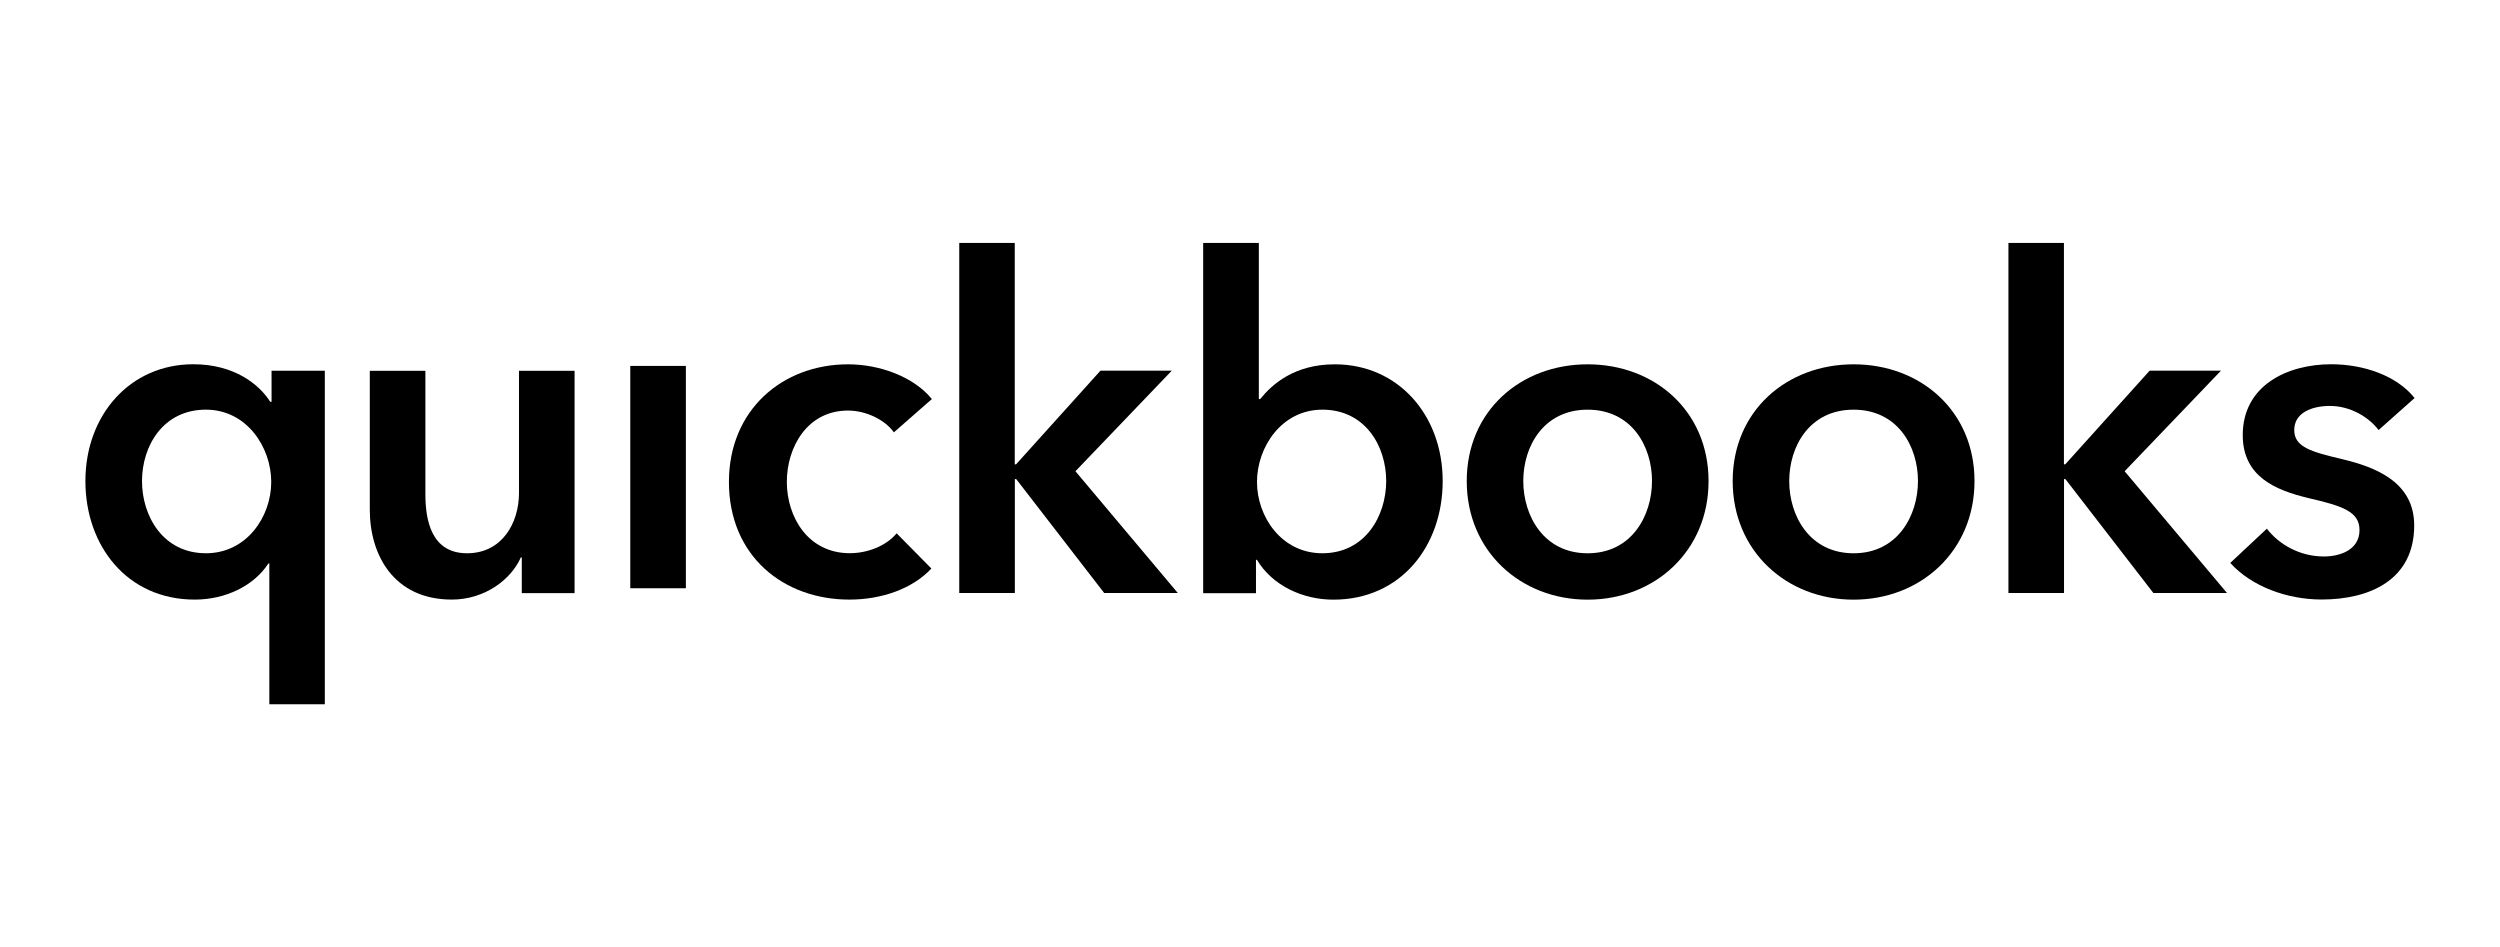 <?xml version="1.0" encoding="UTF-8" standalone="no"?>
<svg
   aria-hidden="true"
   class="qbo-logo-wordmark shift-down"
   width="161"
   height="61"
   fill="none"
   version="1.1"
   id="svg16"
   sodipodi:docname="quickbooks.svg"
   inkscape:version="1.3 (0e150ed6c4, 2023-07-21)"
   inkscape:export-filename="..\..\..\..\..\..\Users\l\Desktop\quickbooks.png"
   inkscape:export-xdpi="96"
   inkscape:export-ydpi="96"
   xmlns:inkscape="http://www.inkscape.org/namespaces/inkscape"
   xmlns:sodipodi="http://sodipodi.sourceforge.net/DTD/sodipodi-0.dtd"
   xmlns="http://www.w3.org/2000/svg"
   xmlns:svg="http://www.w3.org/2000/svg">
  <defs
     id="defs16" />
  <sodipodi:namedview
     id="namedview16"
     pagecolor="#ffffff"
     bordercolor="#666666"
     borderopacity="1.0"
     inkscape:showpageshadow="2"
     inkscape:pageopacity="0.0"
     inkscape:pagecheckerboard="0"
     inkscape:deskcolor="#d1d1d1"
     inkscape:zoom="2.67"
     inkscape:cx="38.389513"
     inkscape:cy="2.4344569"
     inkscape:window-width="1757"
     inkscape:window-height="1057"
     inkscape:window-x="-8"
     inkscape:window-y="-8"
     inkscape:window-maximized="1"
     inkscape:current-layer="svg16"
     inkscape:export-bgcolor="#ffffffff" />
  <path
     d="M 20.924,45.356 H 17.345 v -9.067 h -0.062 c -0.926,1.43 -2.746,2.325 -4.742,2.325 -4.356,0 -7.041,-3.461 -7.041,-7.637 0,-4.238 2.865,-7.519 6.948,-7.519 2.623,0 4.238,1.281 4.953,2.417 h 0.087 v -2.001 h 3.43 v 21.483 z m -7.663,-9.726 c 2.623,0 4.207,-2.355 4.207,-4.593 0,-2.237 -1.579,-4.655 -4.207,-4.655 -2.772,0 -4.115,2.356 -4.115,4.593 -0.005,2.237 1.337,4.654 4.115,4.654 z"
     fill="white"
     id="path1"
     style="fill:#000000;stroke-width:1.765" />
  <path
     d="m 37.003,38.196 h -3.4 v -2.299 h -0.062 c -0.628,1.43 -2.325,2.716 -4.444,2.716 -3.729,0 -5.282,-2.865 -5.282,-5.786 v -8.949 h 3.58 v 7.936 c 0,1.702 0.386,3.816 2.685,3.816 2.268,0 3.343,-1.97 3.343,-3.878 v -7.874 h 3.58 z"
     fill="white"
     id="path2"
     style="fill:#000000;stroke-width:1.765" />
  <path
     d="m 40.59,23.565 h 3.58 v 14.318 h -3.58 z"
     fill="white"
     id="path3"
     style="fill:#000000;stroke-width:1.765" />
  <path
     d="m 57.565,27.844 c -0.566,-0.807 -1.79,-1.404 -2.953,-1.404 -2.623,0 -3.94,2.356 -3.94,4.593 0,2.237 1.343,4.593 4.058,4.593 1.106,0 2.324,-0.448 3.014,-1.281 l 2.237,2.268 c -1.194,1.281 -3.164,2.001 -5.282,2.001 -4.238,0 -7.756,-2.803 -7.756,-7.576 0,-4.654 3.462,-7.576 7.669,-7.576 2.088,0 4.264,0.833 5.4,2.237 z"
     fill="white"
     id="path4"
     style="fill:#000000;stroke-width:1.765" />
  <path
     d="m 61.77,15.644 h 3.58 v 14.257 h 0.087 l 5.431,-6.028 h 4.593 l -6.203,6.475 6.594,7.843 h -4.741 l -5.668,-7.339 h -0.087 v 7.339 h -3.58 v -22.547 z"
     fill="white"
     id="path5"
     style="fill:#000000;stroke-width:1.765" />
  <path
     d="m 81.069,15.644 v 10.055 h 0.088 c 0.746,-0.926 2.176,-2.237 4.804,-2.237 4.088,0 6.948,3.281 6.948,7.519 0,4.176 -2.685,7.637 -7.041,7.637 -2.001,0 -3.94,-0.926 -4.922,-2.566 h -0.061 v 2.15 H 77.484 V 15.644 Z m 4.088,10.739 c -2.623,0 -4.207,2.417 -4.207,4.654 0,2.237 1.579,4.593 4.207,4.593 2.773,0 4.114,-2.417 4.114,-4.655 0,-2.237 -1.342,-4.593 -4.114,-4.593 z"
     fill="white"
     id="path6"
     style="fill:#000000;stroke-width:1.765" />
  <path
     d="m 102.244,23.462 c 4.325,0 7.787,3.014 7.787,7.519 0,4.505 -3.462,7.637 -7.787,7.637 -4.325,0 -7.786,-3.132 -7.786,-7.637 0,-4.505 3.461,-7.519 7.786,-7.519 z m 0,12.169 c 2.834,0 4.145,-2.417 4.145,-4.655 0,-2.237 -1.311,-4.593 -4.145,-4.593 -2.834,0 -4.145,2.355 -4.145,4.593 0,2.237 1.311,4.655 4.145,4.655 z"
     fill="white"
     id="path7"
     style="fill:#000000;stroke-width:1.765" />
  <path
     d="m 119.372,23.462 c 4.325,0 7.786,3.014 7.786,7.519 0,4.505 -3.461,7.637 -7.786,7.637 -4.325,0 -7.787,-3.132 -7.787,-7.637 0,-4.505 3.461,-7.519 7.787,-7.519 z m 0,12.169 c 2.834,0 4.145,-2.417 4.145,-4.655 0,-2.237 -1.311,-4.593 -4.145,-4.593 -2.834,0 -4.145,2.355 -4.145,4.593 -0.005,2.237 1.311,4.655 4.145,4.655 z"
     fill="white"
     id="path8"
     style="fill:#000000;stroke-width:1.765" />
  <path
     d="m 129.337,15.644 h 3.58 v 14.257 h 0.087 l 5.432,-6.028 h 4.593 l -6.203,6.475 6.594,7.843 h -4.742 l -5.668,-7.339 h -0.087 v 7.339 h -3.58 v -22.547 z"
     fill="white"
     id="path9"
     style="fill:#000000;stroke-width:1.765" />
  <path
     d="m 153.181,27.695 c -0.628,-0.833 -1.821,-1.553 -3.132,-1.553 -1.132,0 -2.299,0.417 -2.299,1.553 0,1.106 1.106,1.404 3.101,1.877 2.119,0.509 4.624,1.461 4.624,4.264 0,3.492 -2.834,4.773 -5.966,4.773 -2.207,0 -4.505,-0.833 -5.879,-2.356 l 2.356,-2.206 c 0.777,1.013 2.119,1.79 3.667,1.79 1.044,0 2.299,-0.417 2.299,-1.702 0,-1.193 -1.106,-1.553 -3.281,-2.057 -2.119,-0.509 -4.238,-1.373 -4.238,-4.058 0,-3.194 2.864,-4.562 5.698,-4.562 2.057,0 4.207,0.715 5.369,2.176 z"
     fill="white"
     id="path10"
     style="fill:#000000;stroke-width:1.765" />
</svg>
